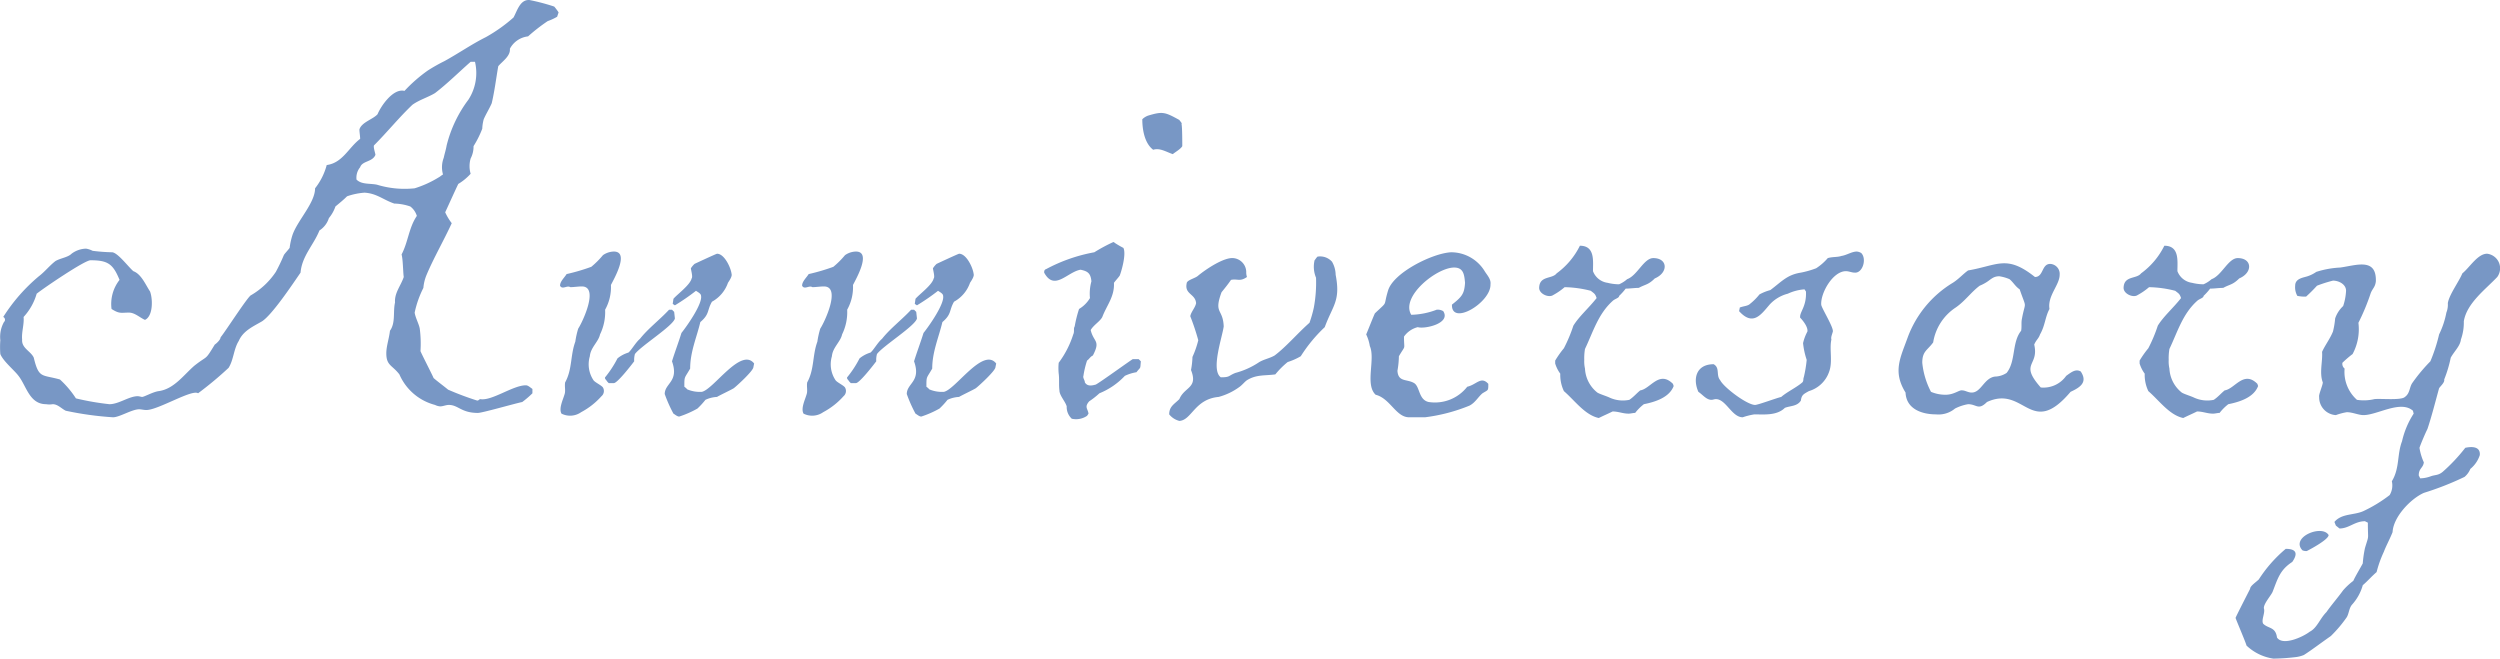 <svg xmlns="http://www.w3.org/2000/svg" width="275.138" height="72.484" viewBox="0 0 275.138 72.484">
  <path id="パス_3451" data-name="パス 3451" d="M62.08-43.84a6.491,6.491,0,0,0-.48-.64,22.3,22.3,0,0,0-2.72-.72c-1.04-.08-1.36,1.2-1.76,1.92a17.248,17.248,0,0,1-3.04,2.16c-1.6.8-2.96,1.76-4.56,2.64a18.882,18.882,0,0,0-1.84,1.04,16.569,16.569,0,0,0-2.56,2.24c-1.28-.32-2.64,1.76-2.96,2.56-.48.56-1.76.88-2,1.68,0,.32.08.72.08,1.04-1.28.96-1.92,2.64-3.68,2.88a7.007,7.007,0,0,1-1.28,2.56c0,1.6-1.92,3.52-2.48,5.12a7.61,7.61,0,0,0-.32,1.44c-.24.32-.56.64-.64.8a20.043,20.043,0,0,1-.88,1.84,8.331,8.331,0,0,1-2.72,2.56c-.32.08-2.88,4.08-3.36,4.64,0,.24-.4.64-.64.8C23.12-5.44,23.52-6.16,22-4.96c-1.2,1.04-2.24,2.56-3.92,2.8-.64.08-1.6.64-1.84.64-.08,0-.32-.08-.48-.08-.96,0-2.08.88-3.12.88a29.532,29.532,0,0,1-3.68-.64A10.573,10.573,0,0,0,7.2-3.44c-2-.56-2.32-.08-2.88-2.4-.32-.72-1.36-1.04-1.28-2-.08-.8.24-1.68.16-2.48a6.36,6.36,0,0,0,1.44-2.56c.8-.64,5.28-3.68,5.92-3.68,1.92,0,2.48.4,3.2,2.16a4.287,4.287,0,0,0-.88,3.2c.88.56,1.04.4,1.92.4.64,0,1.2.56,1.76.8.88-.4.88-2.24.56-3.12-.48-.72-.96-1.92-1.84-2.24-.56-.48-1.68-2-2.32-2.08a19.615,19.615,0,0,1-2.16-.16,2.543,2.543,0,0,0-.72-.24,2.765,2.765,0,0,0-1.6.56c-.4.4-1.2.48-1.76.8-.64.48-1.2,1.2-1.84,1.68A19.254,19.254,0,0,0,.96-10.32a.338.338,0,0,1,.08.56,3.35,3.35,0,0,0-.4,2,9.642,9.642,0,0,0,0,1.52c.32.8,1.52,1.76,2,2.4C3.52-2.72,3.84-.72,5.68-.72a2.16,2.16,0,0,0,.72,0c.56,0,.96.48,1.44.72a35.413,35.413,0,0,0,5.2.72c.72,0,2.08-.88,2.88-.88.24,0,.48.08.8.08C18-.08,21.76-2.4,22.4-1.92a38.933,38.933,0,0,0,3.36-2.8c.56-.88.56-2.08,1.12-2.96.48-1.12,1.6-1.6,2.56-2.16,1.12-.72,3.36-4.08,4.24-5.36.16-1.84,1.44-3.04,2.08-4.64A2.518,2.518,0,0,0,36.8-21.2a4.057,4.057,0,0,0,.72-1.28c.48-.4.88-.72,1.28-1.12a7.443,7.443,0,0,1,1.92-.4c1.36.08,2.08.8,3.28,1.2a5.752,5.752,0,0,1,1.76.32,2.032,2.032,0,0,1,.72,1.04c-.88,1.28-.96,2.88-1.68,4.24.16.56.16,2,.24,2.48-.32.96-1.04,1.76-.96,2.8-.24,1.04.08,2.24-.56,3.12-.08.8-.4,1.68-.4,2.48,0,1.36.64,1.28,1.44,2.32A5.893,5.893,0,0,0,48.48-.64a1.483,1.483,0,0,0,.56.16c.32,0,.64-.16.96-.16,1.04,0,1.36.88,3.2.88.48,0,4.08-1.04,4.88-1.2a10.389,10.389,0,0,0,1.12-.96V-2.4c-.24-.16-.48-.4-.72-.4-1.44,0-3.76,1.76-5.04,1.52-.16.08-.16.16-.32.16a31.982,31.982,0,0,1-3.2-1.2c-.48-.4-1.04-.8-1.6-1.28-.08-.24-1.28-2.56-1.44-2.96a12.863,12.863,0,0,0-.08-2.48c-.08-.48-.48-1.2-.56-1.76a11.012,11.012,0,0,1,.96-2.72,4.743,4.743,0,0,1,.32-1.36c.8-1.92,1.92-3.84,2.8-5.76a5.967,5.967,0,0,1-.72-1.2c.08-.16,1.2-2.64,1.44-3.12a5.965,5.965,0,0,0,1.36-1.12,3,3,0,0,1,0-1.68,2.826,2.826,0,0,0,.32-1.36,10.753,10.753,0,0,0,.96-1.92,4.682,4.682,0,0,1,.16-1.04c.24-.56.64-1.2.88-1.76.32-1.36.48-2.72.72-4.08.48-.56,1.36-1.12,1.28-1.92a2.589,2.589,0,0,1,2-1.36,19.772,19.772,0,0,1,2.16-1.68,6.031,6.031,0,0,0,1.04-.48Zm-9.2,5.44a5.405,5.405,0,0,1-.72,4.16,13.929,13.929,0,0,0-2.4,5.04c-.08.48-.24.96-.32,1.36A2.9,2.9,0,0,0,49.36-26c-.16.08-.32.24-.48.32a11.471,11.471,0,0,1-2.64,1.2,10.408,10.408,0,0,1-4.16-.4c-.8-.16-1.68,0-2.24-.56a1.812,1.812,0,0,1,.4-1.36c.24-.72,1.36-.56,1.68-1.36,0-.16-.24-.8-.16-1.04,1.44-1.44,2.8-3.12,4.24-4.48.8-.56,1.68-.8,2.48-1.28,1.36-1.04,2.64-2.32,3.92-3.44ZM83.6-5.2c-1.44-1.84-4.48,2.88-5.76,3.12a3.546,3.546,0,0,1-1.52-.24c-.08,0-.16-.16-.4-.32,0-1.2,0-.88.64-2,0-1.84.72-3.44,1.12-5.12,1.04-.88.72-1.28,1.28-2.24a3.784,3.784,0,0,0,1.76-2.08c.16-.24.48-.72.4-.96-.08-.72-.8-2.24-1.6-2.24-.08,0-2.32,1.04-2.48,1.12a2.537,2.537,0,0,0-.4.48c0,.16.24.96.08,1.12-.16.72-1.6,1.76-2,2.24l-.08.56.24.16a23.811,23.811,0,0,0,2.32-1.6c.24.16.56.32.56.56.16.88-1.52,3.28-2.16,4.08-.32,1.04-.72,2.08-1.04,3.12.8,2.24-.8,2.4-.8,3.6A15.154,15.154,0,0,0,74.72.32c.16.08.4.32.64.32a10.889,10.889,0,0,0,2-.88,8.779,8.779,0,0,0,.88-.96,3.354,3.354,0,0,1,1.28-.32c.08-.08,1.6-.8,1.84-.96.32-.24,2.16-1.92,2.16-2.32Zm-8.72-4.96-.08-.72-.24-.24h-.32c-1.04,1.12-2.32,2.08-3.2,3.2-.48.4-.96,1.28-1.28,1.52a3.481,3.481,0,0,0-1.2.64A11.618,11.618,0,0,1,67.2-3.68c-.08.16.16.32.24.48l.16.16h.56c.4,0,2-2.08,2.24-2.4a2.466,2.466,0,0,1,.08-.8C71.12-7.12,74.72-9.36,74.88-10.16Zm-6.72-7.36a2.156,2.156,0,0,0-1.2.4,9.676,9.676,0,0,1-1.28,1.28,21.978,21.978,0,0,1-2.72.8c-.24.4-.72.8-.72,1.28.24.48.8-.08,1.12.16.4,0,.88-.08,1.28-.08,1.92,0,.08,3.92-.4,4.64a9.3,9.3,0,0,0-.32,1.44c-.56,1.52-.32,3.04-1.12,4.48-.08.48.08.96-.08,1.36-.16.56-.64,1.52-.32,2.08A2.109,2.109,0,0,0,64.56.16,8.089,8.089,0,0,0,66.8-1.6a.754.754,0,0,0,.16-.96c-.16-.24-.88-.56-1.04-.8A3.15,3.15,0,0,1,65.52-6c.08-.96.96-1.6,1.12-2.4a5.552,5.552,0,0,0,.56-2.72,5.077,5.077,0,0,0,.64-2.72C68.16-14.48,69.92-17.52,68.16-17.52ZM110.24-5.2c-1.44-1.84-4.48,2.88-5.76,3.12a3.546,3.546,0,0,1-1.52-.24c-.08,0-.16-.16-.4-.32,0-1.2,0-.88.64-2,0-1.84.72-3.44,1.12-5.12,1.04-.88.72-1.28,1.28-2.24a3.784,3.784,0,0,0,1.76-2.08c.16-.24.48-.72.4-.96-.08-.72-.8-2.24-1.6-2.24-.08,0-2.32,1.04-2.48,1.12a2.537,2.537,0,0,0-.4.48c0,.16.24.96.08,1.12-.16.72-1.6,1.76-2,2.24l-.08.56.24.16a23.811,23.811,0,0,0,2.32-1.6c.24.16.56.32.56.56.16.88-1.52,3.28-2.16,4.08-.32,1.04-.72,2.08-1.04,3.12.8,2.24-.8,2.4-.8,3.6a15.154,15.154,0,0,0,.96,2.16c.16.08.4.32.64.32a10.889,10.889,0,0,0,2-.88,8.779,8.779,0,0,0,.88-.96,3.354,3.354,0,0,1,1.28-.32c.08-.08,1.6-.8,1.84-.96.32-.24,2.16-1.92,2.16-2.32Zm-8.72-4.96-.08-.72-.24-.24h-.32c-1.04,1.12-2.32,2.08-3.2,3.2-.48.4-.96,1.28-1.28,1.52a3.481,3.481,0,0,0-1.2.64,11.618,11.618,0,0,1-1.36,2.08c-.08.16.16.32.24.48l.16.16h.56c.4,0,2-2.08,2.24-2.4a2.466,2.466,0,0,1,.08-.8C97.76-7.12,101.36-9.36,101.52-10.16ZM94.8-17.52a2.156,2.156,0,0,0-1.2.4,9.676,9.676,0,0,1-1.28,1.28,21.978,21.978,0,0,1-2.72.8c-.24.4-.72.8-.72,1.28.24.48.8-.08,1.12.16.4,0,.88-.08,1.28-.08,1.92,0,.08,3.92-.4,4.64a9.3,9.3,0,0,0-.32,1.44c-.56,1.52-.32,3.04-1.12,4.48-.08.48.08.96-.08,1.36-.16.56-.64,1.52-.32,2.08A2.109,2.109,0,0,0,91.2.16,8.089,8.089,0,0,0,93.44-1.6a.754.754,0,0,0,.16-.96c-.16-.24-.88-.56-1.04-.8A3.15,3.15,0,0,1,92.16-6c.08-.96.96-1.6,1.12-2.4a5.552,5.552,0,0,0,.56-2.72,5.077,5.077,0,0,0,.64-2.72C94.8-14.48,96.56-17.52,94.8-17.52Zm35.92-11.6c0-.24,0-2.16-.08-2.4.08-.16-.16-.32-.24-.48-1.6-.88-1.84-.96-3.44-.48a1.742,1.742,0,0,0-.64.4c0,1.12.24,2.64,1.2,3.36.72-.24,1.44.24,2.16.48C129.84-28.4,130.56-28.8,130.72-29.12ZM126.16-5.44l-.24-.24h-.64c-.08,0-3.6,2.56-4.08,2.8-.56.16-.96.16-1.2-.24,0-.24-.24-.48-.16-.72a10.329,10.329,0,0,1,.4-1.68c.24-.16.32-.4.64-.56.88-1.68.08-1.44-.24-2.8.32-.56,1.04-.96,1.28-1.44.48-1.28,1.36-2.24,1.28-3.76.24-.32.48-.56.64-.8.24-.64.72-2.4.4-3.04a10.2,10.2,0,0,1-.96-.56c-.08-.08-.08-.08-.16-.08a18.05,18.05,0,0,0-2.08,1.12,18.031,18.031,0,0,0-5.28,1.84c-.24.08-.24.24-.24.4,1.12,2.08,2.56-.08,4-.32.8.16,1.12.4,1.2,1.28a5.064,5.064,0,0,0-.16,1.84,3.445,3.445,0,0,1-1.2,1.2,13.469,13.469,0,0,0-.48,1.92c-.16.24,0,.56-.16.88a10.466,10.466,0,0,1-1.6,3.12,6,6,0,0,0,0,1.2c.08.56,0,1.28.08,1.84,0,.56.64,1.2.8,1.76a1.755,1.755,0,0,0,.56,1.36,2.153,2.153,0,0,0,1.68-.32l.16-.24c-.08-.56-.48-.72.08-1.36a8.8,8.8,0,0,0,1.12-.88,7.923,7.923,0,0,0,2.8-1.92,4.83,4.83,0,0,1,1.28-.4C126.16-4.88,126.08-4.48,126.16-5.44Zm21.44-9.52a2.994,2.994,0,0,0-.4-1.44,1.756,1.756,0,0,0-1.6-.56c-.16.16-.24.32-.32.4a3.128,3.128,0,0,0,.16,1.92,15.107,15.107,0,0,1-.24,3.28,13.239,13.239,0,0,1-.48,1.68c-1.28,1.12-2.56,2.64-3.84,3.6-.56.32-1.12.4-1.68.72a8.7,8.7,0,0,1-2.64,1.2c-.8.32-.56.48-1.6.48-1.12-.8.16-4.4.32-5.6-.08-2-1.12-1.36-.24-3.76.32-.4.72-.88,1.04-1.36.72-.16.96.24,1.76-.32a1.562,1.562,0,0,1-.08-.56,1.56,1.56,0,0,0-1.44-1.52c-1.04-.08-2.96,1.2-3.84,1.92-.32.32-1.28.48-1.28.88-.24,1.2.96,1.12,1.04,2.16-.08.48-.56.96-.64,1.44a25.523,25.523,0,0,1,.88,2.64,10.132,10.132,0,0,1-.64,1.84,8.815,8.815,0,0,1-.16,1.44c.8,2-.72,1.84-1.28,3.2-.56.56-1.12.8-1.12,1.68a2.1,2.1,0,0,0,1.12.72c1.36-.08,1.68-2.4,4.32-2.64a6.908,6.908,0,0,0,2.32-1.12c.32-.24.56-.56.8-.72,1.04-.64,1.92-.48,3.12-.64a9.209,9.209,0,0,1,1.36-1.36A6.873,6.873,0,0,0,143.76-6a16.514,16.514,0,0,1,2.64-3.2C147.28-11.6,148.16-12.08,147.6-14.96Zm17.04,1.04c.08-.56-.4-1.04-.64-1.44a4.331,4.331,0,0,0-3.68-2.08c-2,.08-6.4,2.24-6.96,4.24-.56,1.84.08,1.04-1.44,2.48-.16.32-.88,2.16-.96,2.32a4.654,4.654,0,0,1,.4,1.28c.64,1.44-.56,4.24.64,5.36,1.6.4,2.24,2.48,3.68,2.48h1.76a19.175,19.175,0,0,0,4.88-1.28c.64-.32.96-.96,1.44-1.36.64-.4.64-.24.64-1.04-.8-.88-1.28.08-2.32.32a4.514,4.514,0,0,1-4.24,1.68c-1.12-.24-.96-1.68-1.6-2.08-.8-.48-1.76-.08-1.84-1.36a9.848,9.848,0,0,0,.16-1.6c.8-1.36.56-.56.56-2.16a2.623,2.623,0,0,1,1.52-1.04c.72.24,3.68-.4,2.8-1.76a1.189,1.189,0,0,0-.72-.16,8.311,8.311,0,0,1-2.8.56c-1.2-2,2.8-5.2,4.72-5.2,1.04,0,1.12.8,1.2,1.68-.08,1.2-.32,1.52-1.44,2.4C160.32-9.28,164.72-11.92,164.64-13.92ZM184.8-2.72l-.08-.24c-1.52-1.52-2.48.56-3.6.72-.4.32-.72.72-1.2,1.04a3.5,3.5,0,0,1-2.16-.24c-.32-.16-1.12-.4-1.36-.56a3.587,3.587,0,0,1-1.36-2.64,3.586,3.586,0,0,1-.08-.96,6.055,6.055,0,0,1,.08-1.2c.88-1.84,1.44-3.84,3.04-5.28.24-.24.72-.32.72-.56a6.5,6.5,0,0,0,.72-.8c.48,0,.96-.08,1.44-.08.72-.4,1.04-.32,1.76-1.04,1.52-.64,1.44-2.24-.16-2.24-1.04,0-1.76,1.92-2.88,2.32a3.3,3.3,0,0,1-.88.56h-.16a5.4,5.4,0,0,1-1.12-.16,2.006,2.006,0,0,1-1.6-1.28c0-1.12.24-2.8-1.44-2.8a8.28,8.28,0,0,1-2.56,3.04c-.48.64-1.84.24-1.92,1.52-.08.72,1.04,1.2,1.52.88a7.25,7.25,0,0,0,1.28-.88,12.463,12.463,0,0,1,2.88.4c.4.32.48.32.64.8-.88,1.12-1.92,2-2.56,3.04a16.362,16.362,0,0,1-1.04,2.48,10.882,10.882,0,0,0-.96,1.36v.32a3.672,3.672,0,0,0,.56,1.12,4.149,4.149,0,0,0,.4,1.92c1.2,1.04,2.32,2.64,3.84,2.96.48-.24,1.04-.48,1.52-.72.64,0,1.12.24,1.76.24.24,0,.48-.08.72-.08a5.431,5.431,0,0,1,.96-.96C182.72-.96,184.32-1.44,184.8-2.72Zm20.64-14.64a1.137,1.137,0,0,0-.48-.16c-.56,0-1.12.4-1.68.48-.48.16-.96.08-1.52.24a5.85,5.85,0,0,1-1.28,1.12,10.3,10.3,0,0,1-1.68.48c-1.52.24-2.08.96-3.36,1.92a5.37,5.37,0,0,0-1.2.48,6.4,6.4,0,0,1-1.04,1.04c-.24.24-.72.24-1.12.4l-.08.4c1.52,1.68,2.4.4,3.36-.72a4.077,4.077,0,0,1,2-1.2,5.231,5.231,0,0,1,1.84-.48l.16.24c.08,1.68-.72,2.24-.64,2.88.32.32.88,1.04.8,1.52a5.115,5.115,0,0,0-.48,1.28,8.49,8.49,0,0,0,.4,1.84,13.726,13.726,0,0,1-.32,1.92c-.08.16,0,.4-.16.56-.64.56-1.68,1.04-2.32,1.6-.64.16-2.56.88-2.88.88-.88,0-3.44-1.92-3.84-2.72-.48-.56,0-1.36-.72-1.76-1.92,0-2.32,1.6-1.68,3.04.48.32.88.88,1.44.88.16,0,.32-.08.48-.08,1.12,0,1.76,2,2.96,2A7.491,7.491,0,0,1,193.68.4c1.04,0,2.48.16,3.36-.72.64-.24,1.36-.16,1.76-.8.08-.64.32-.72.88-1.04a3.361,3.361,0,0,0,2.24-2.16c.4-1.12,0-2.48.24-3.52-.08-.24.08-.56.16-.88.08-.48-1.28-2.64-1.28-2.96-.08-1.28,1.28-3.68,2.72-3.68.32,0,.64.16.96.16C205.6-15.12,206.08-16.72,205.44-17.36ZM229.6-4.32c-.56-.32-1.04.08-1.6.48a3.062,3.062,0,0,1-2.8,1.28c-2.4-2.72-.16-2.32-.72-4.72.24-.56.48-.64.64-1.12.56-.96.56-1.92,1.04-2.8-.24-1.44,1.12-2.64,1.12-3.76a1.1,1.1,0,0,0-1.04-1.2c-.96,0-.72,1.44-1.68,1.44-3.12-2.48-4.08-1.28-7.36-.72-.56.4-1.04.96-1.68,1.36a11.8,11.8,0,0,0-4.96,6c-.8,2.24-1.68,3.76-.24,6.08.08,1.84,1.84,2.4,3.36,2.4a2.82,2.82,0,0,0,2.08-.64,5.085,5.085,0,0,1,1.44-.48c.96,0,1.12.72,2.08-.24,4.16-1.92,4.8,4.08,9.2-1.12C229.52-2.56,230.4-3.12,229.6-4.32Zm-6.48-5.76c-.08.4,0,.88-.08,1.28-1.04,1.28-.56,3.36-1.6,4.64a2.417,2.417,0,0,1-1.28.4C218.96-3.6,218.64-2,217.6-2c-.4,0-.72-.24-1.04-.24-.32-.08-.88.48-1.84.48a4.068,4.068,0,0,1-1.6-.32,8.75,8.75,0,0,1-.96-3.2c0-1.28.56-1.36,1.2-2.24a5.648,5.648,0,0,1,2.48-3.84c1.04-.72,1.68-1.68,2.64-2.4a4.718,4.718,0,0,0,.64-.32c.56-.32.8-.72,1.52-.72a4.586,4.586,0,0,1,1.12.32c.4.32.64.8,1.12,1.12C223.68-11.04,223.52-12.24,223.12-10.08Zm26,7.36-.08-.24c-1.52-1.52-2.48.56-3.6.72-.4.32-.72.72-1.2,1.04a3.5,3.5,0,0,1-2.16-.24c-.32-.16-1.12-.4-1.36-.56a3.587,3.587,0,0,1-1.36-2.64,3.586,3.586,0,0,1-.08-.96,6.055,6.055,0,0,1,.08-1.2c.88-1.84,1.44-3.84,3.04-5.28.24-.24.72-.32.72-.56a6.5,6.5,0,0,0,.72-.8c.48,0,.96-.08,1.44-.08.72-.4,1.04-.32,1.76-1.04,1.52-.64,1.44-2.24-.16-2.24-1.04,0-1.76,1.92-2.88,2.32a3.3,3.3,0,0,1-.88.56h-.16a5.4,5.4,0,0,1-1.12-.16,2.006,2.006,0,0,1-1.6-1.28c0-1.12.24-2.8-1.44-2.8a8.28,8.28,0,0,1-2.56,3.04c-.48.64-1.84.24-1.92,1.52-.08.72,1.04,1.2,1.52.88a7.25,7.25,0,0,0,1.28-.88,12.463,12.463,0,0,1,2.88.4c.4.32.48.32.64.8-.88,1.12-1.92,2-2.56,3.04a16.362,16.362,0,0,1-1.04,2.48,10.882,10.882,0,0,0-.96,1.36v.32a3.672,3.672,0,0,0,.56,1.12,4.149,4.149,0,0,0,.4,1.92c1.2,1.04,2.32,2.64,3.84,2.96.48-.24,1.04-.48,1.52-.72.64,0,1.12.24,1.76.24.24,0,.48-.08.72-.08a5.431,5.431,0,0,1,.96-.96C247.04-.96,248.64-1.44,249.12-2.72Zm26.32-12a1.615,1.615,0,0,0-1.12-2.56c-1.04,0-1.92,1.52-2.72,2.16-.4.96-1.44,2.32-1.6,3.28a2.363,2.363,0,0,1-.16,1.04,9.407,9.407,0,0,1-.8,2.4,18.284,18.284,0,0,1-.96,2.96,18.711,18.711,0,0,0-2,2.4c-.32.48-.24,1.12-.8,1.52-.4.4-2.64.16-3.36.24A4.936,4.936,0,0,1,260-1.2a4.105,4.105,0,0,1-1.36-3.44.663.663,0,0,1-.24-.64,11.945,11.945,0,0,1,1.12-.96,5.784,5.784,0,0,0,.64-3.44,23.585,23.585,0,0,0,1.36-3.28c.24-.56.48-.64.56-1.28.08-2.64-2.16-1.76-3.92-1.52a10.207,10.207,0,0,0-2.64.48,3.6,3.6,0,0,1-.96.48c-.48.16-1.36.24-1.36,1.04a1.906,1.906,0,0,0,.24,1.12,4.228,4.228,0,0,0,.96.08,16.97,16.97,0,0,0,1.2-1.2,14.928,14.928,0,0,1,1.76-.56c.64,0,1.44.4,1.44,1.12a6.232,6.232,0,0,1-.32,1.68,3.285,3.285,0,0,0-.88,1.36,9.015,9.015,0,0,1-.24,1.44c-.32.8-.88,1.52-1.2,2.24.08,1.04-.32,2.32.08,3.36,0,.32-.48,1.36-.4,1.6a1.95,1.95,0,0,0,1.84,2,6.666,6.666,0,0,1,1.2-.32c.64,0,1.28.32,1.84.32,1.52,0,4.08-1.68,5.44-.48l.08.32a9.414,9.414,0,0,0-1.28,3.04c-.56,1.44-.24,2.96-1.12,4.4a2.07,2.07,0,0,1-.24,1.52,15.449,15.449,0,0,1-2.88,1.76c-1.04.48-2.4.24-3.2,1.2l.16.4.4.32c1.04,0,1.68-.8,2.8-.8l.32.16c0,2.08.16,1.2-.32,2.8a12.134,12.134,0,0,0-.24,1.68c-.16.32-.88,1.52-1.04,1.92a7.362,7.362,0,0,0-1.12,1.04c-.64.88-1.28,1.6-1.84,2.4-.72.72-1.04,1.76-1.84,2.16-.72.56-2.96,1.6-3.6.64-.16-1.2-.96-.96-1.52-1.52-.24-.4.24-1.2.08-1.68-.08-.48.8-1.44.96-1.84.56-1.44.8-2.4,2.16-3.28.72-1.04.32-1.44-.72-1.44a14.883,14.883,0,0,0-2.96,3.36c-.32.32-.96.72-.96,1.04-.16.32-1.6,3.12-1.6,3.2s1.2,2.88,1.2,3.04a5.434,5.434,0,0,0,2.96,1.44,22.654,22.654,0,0,0,2.4-.16,3.376,3.376,0,0,0,.96-.24c.88-.56,1.92-1.36,2.96-2.08a14.268,14.268,0,0,0,1.76-2.08c.24-.4.24-.96.56-1.36a5.3,5.3,0,0,0,1.2-2.16c.56-.48.96-.96,1.52-1.44a12.54,12.54,0,0,1,.8-2.24c.24-.64.64-1.36.96-2.16.08-1.68,2-3.68,3.44-4.32a32.651,32.651,0,0,0,4.48-1.76,2.269,2.269,0,0,0,.64-.88,3.255,3.255,0,0,0,1.04-1.52c.08-.96-.88-.96-1.6-.8a19.074,19.074,0,0,1-2.48,2.64c-.48.4-.8.32-1.28.48a3.546,3.546,0,0,1-1.2.24l-.16-.32c0-.8.48-.8.56-1.44a6.1,6.1,0,0,1-.48-1.6c.16-.48.64-1.6.88-2.08.48-1.44.88-3.04,1.28-4.48.16-.24.64-.64.56-.96a13.682,13.682,0,0,0,.72-2.4c.4-.72,1.04-1.28,1.12-2a5.524,5.524,0,0,0,.32-2C272.08-11.84,274.16-13.36,275.44-14.72Zm-18.56,28.4c-.72-1.2-4.24.24-2.88,1.68a1.015,1.015,0,0,0,.48.08C254.96,15.2,256.88,14.16,256.88,13.68Z" transform="translate(-0.604 45.204)" fill="#7897c5"/>
</svg>
